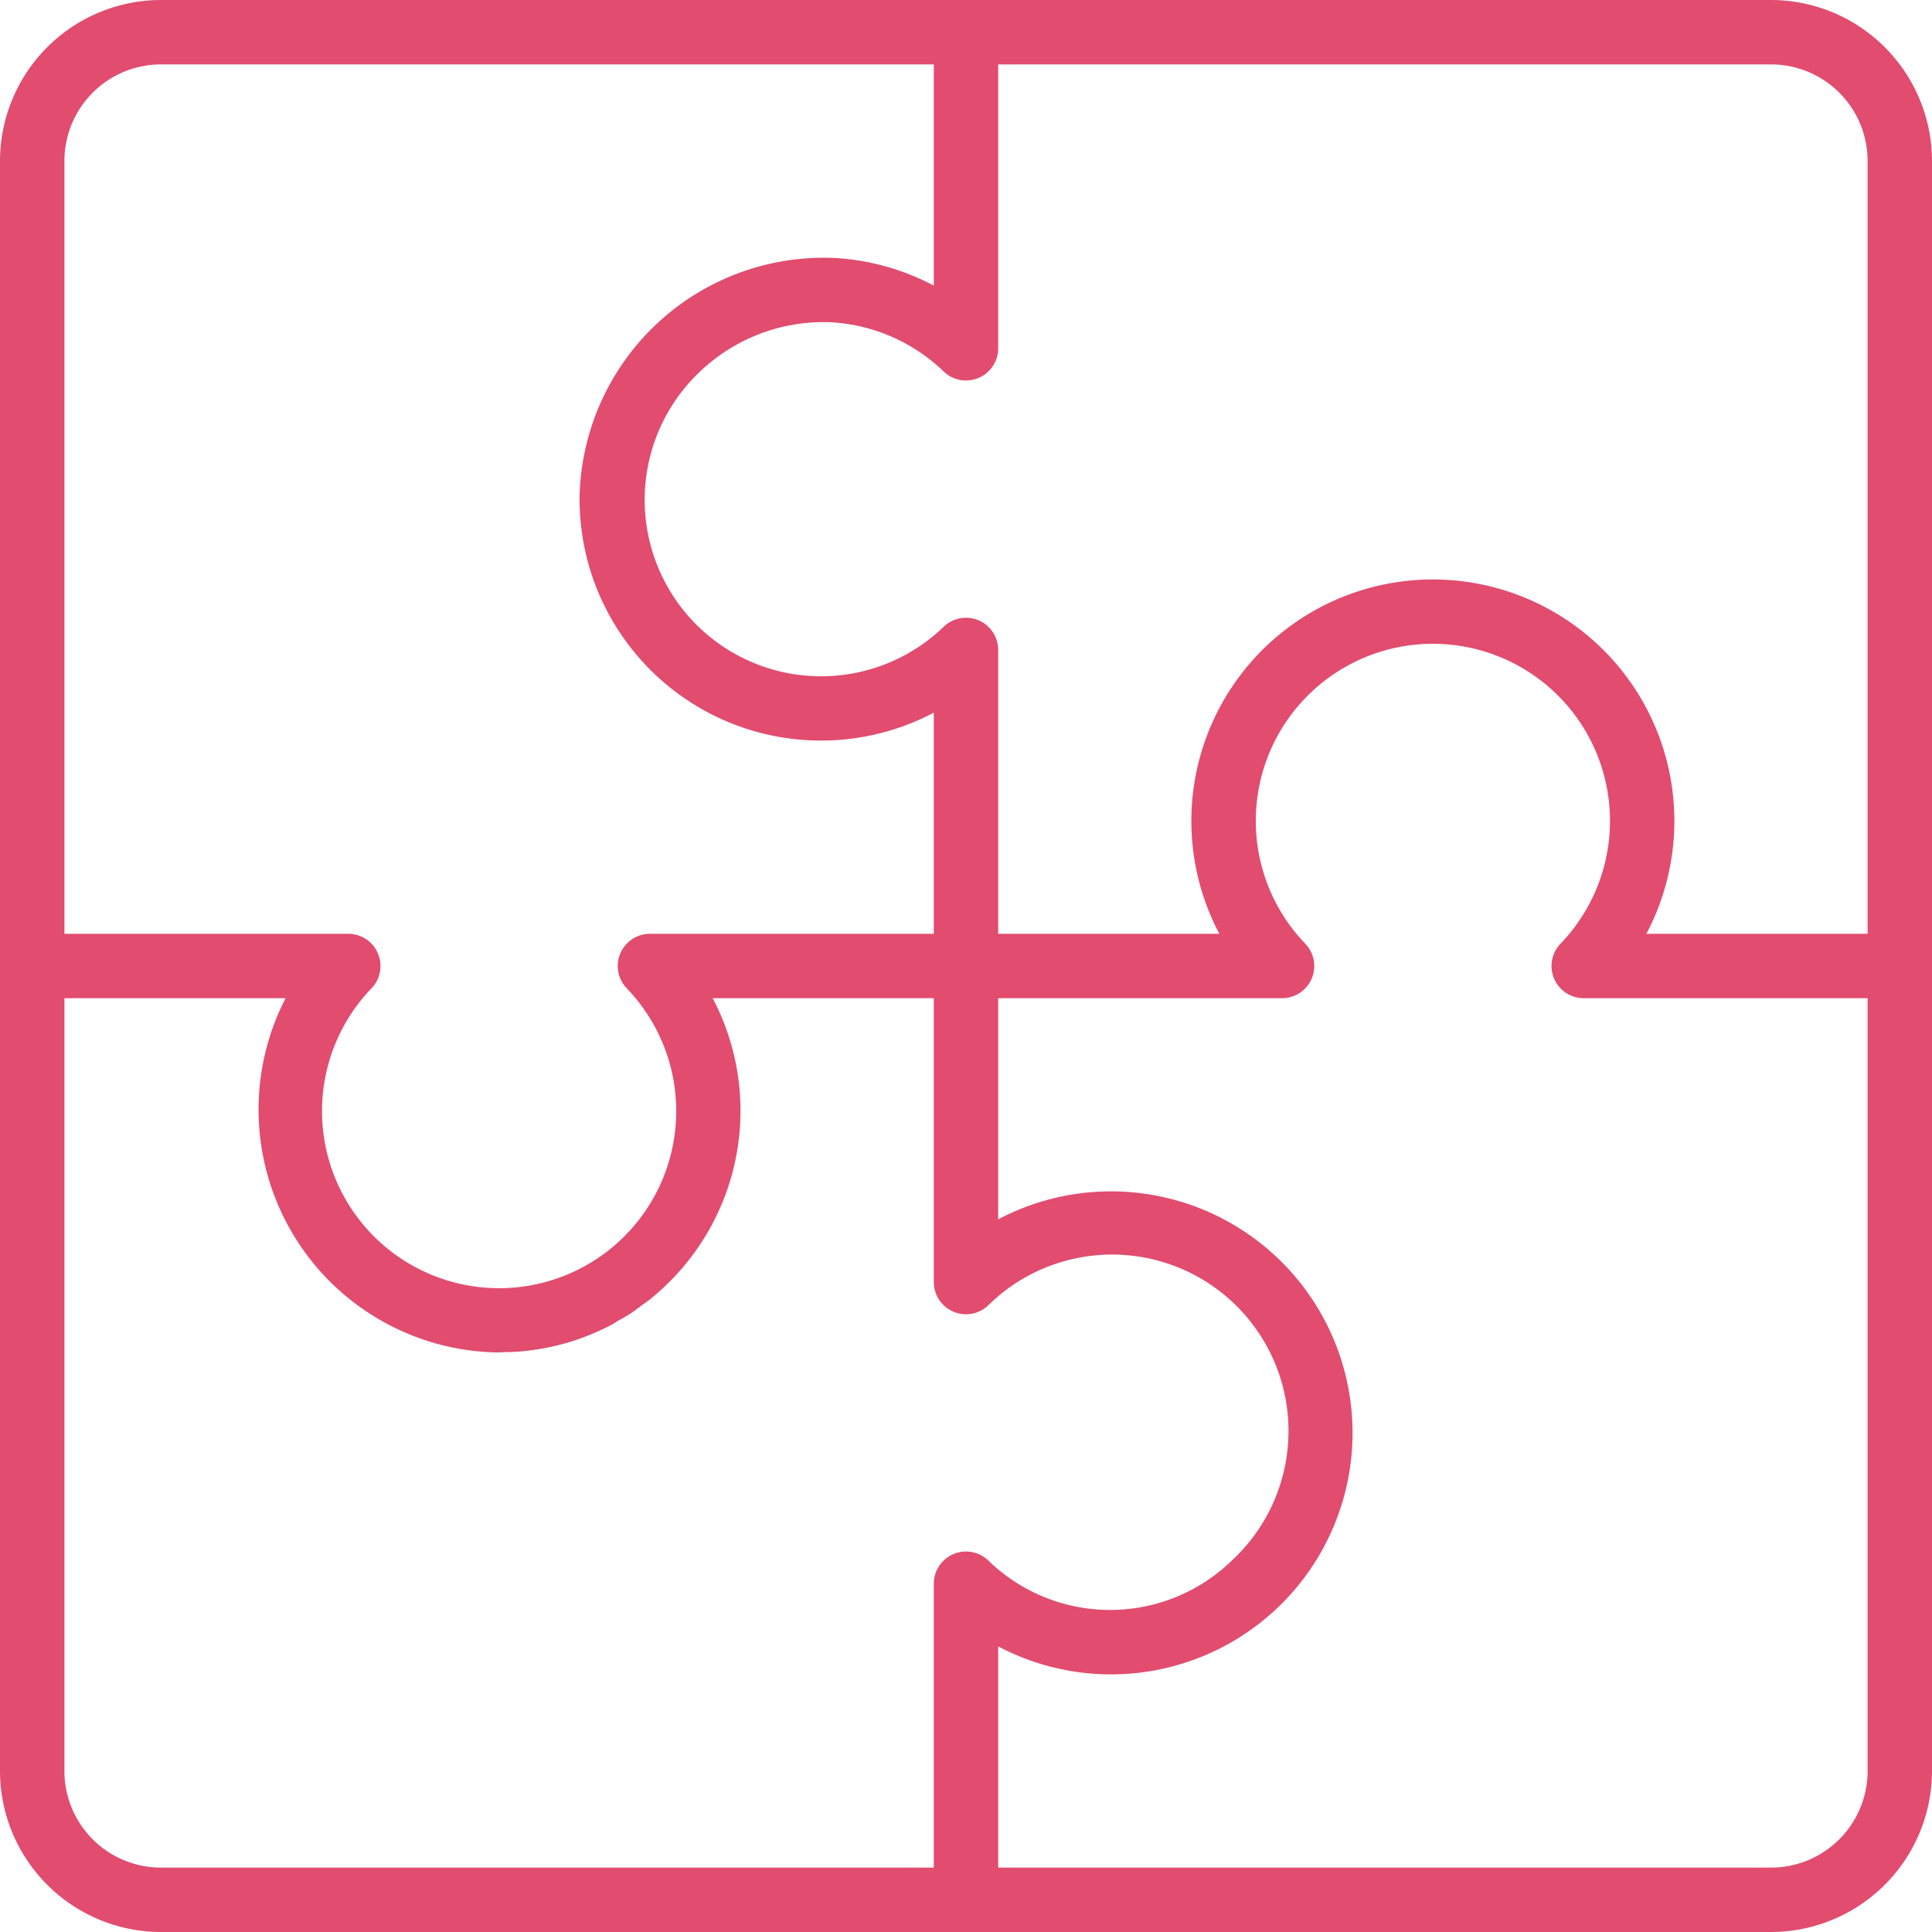 <svg xmlns="http://www.w3.org/2000/svg" width="60" height="60" viewBox="0 0 60 60">
  <path id="_1422492_problem_puzzle_solve_team_teamwork_icon" data-name="1422492_problem_puzzle_solve_team_teamwork_icon" d="M7,62H57a5.006,5.006,0,0,0,5-5V7a5.006,5.006,0,0,0-5-5H7A5.006,5.006,0,0,0,2,7V57A5.006,5.006,0,0,0,7,62ZM31.608,50.264a1,1,0,0,0-.608.92V60H7a3,3,0,0,1-3-3V33h6.87a7.543,7.543,0,0,0,6.524,11H17.5c.071,0,.141-.008.213-.01.174,0,.347-.009.519-.025.015,0,.029,0,.044-.006a7.364,7.364,0,0,0,2.069-.515l.026-.012c.212-.088.421-.185.624-.292.055-.029.108-.065.163-.1.155-.087.311-.174.46-.273.107-.071.208-.152.312-.228s.19-.132.28-.206c.192-.156.378-.321.556-.5A7.5,7.5,0,0,0,24.132,33H31v8.816a1,1,0,0,0,1.692.721,5.479,5.479,0,1,1,7.542,7.947,5.424,5.424,0,0,1-7.542-.022A1,1,0,0,0,31.608,50.264ZM60,57a3,3,0,0,1-3,3H33V53.13a7.5,7.5,0,1,0,0-13.262V33h8.816a1,1,0,0,0,.721-1.692,5.5,5.5,0,1,1,7.925,0A1,1,0,0,0,51.184,33H60ZM32.392,13.736a1,1,0,0,0,.608-.92V4H57a3,3,0,0,1,3,3V31H53.13a7.5,7.5,0,1,0-13.262,0H33V22.184a1,1,0,0,0-1.692-.721,5.479,5.479,0,1,1-7.543-7.948,5.571,5.571,0,0,1,4.023-1.508,5.494,5.494,0,0,1,3.519,1.53A1,1,0,0,0,32.392,13.736ZM4,7A3,3,0,0,1,7,4H31v6.87a7.479,7.479,0,0,0-3.108-.86A7.59,7.59,0,0,0,20,17.394a7.5,7.5,0,0,0,11,6.738V31H22.184a1,1,0,0,0-.721,1.692,5.5,5.5,0,1,1-7.925,0A1,1,0,0,0,12.816,31H4Z" transform="translate(-2 -2)" fill="#e14c6f"/>
</svg>

